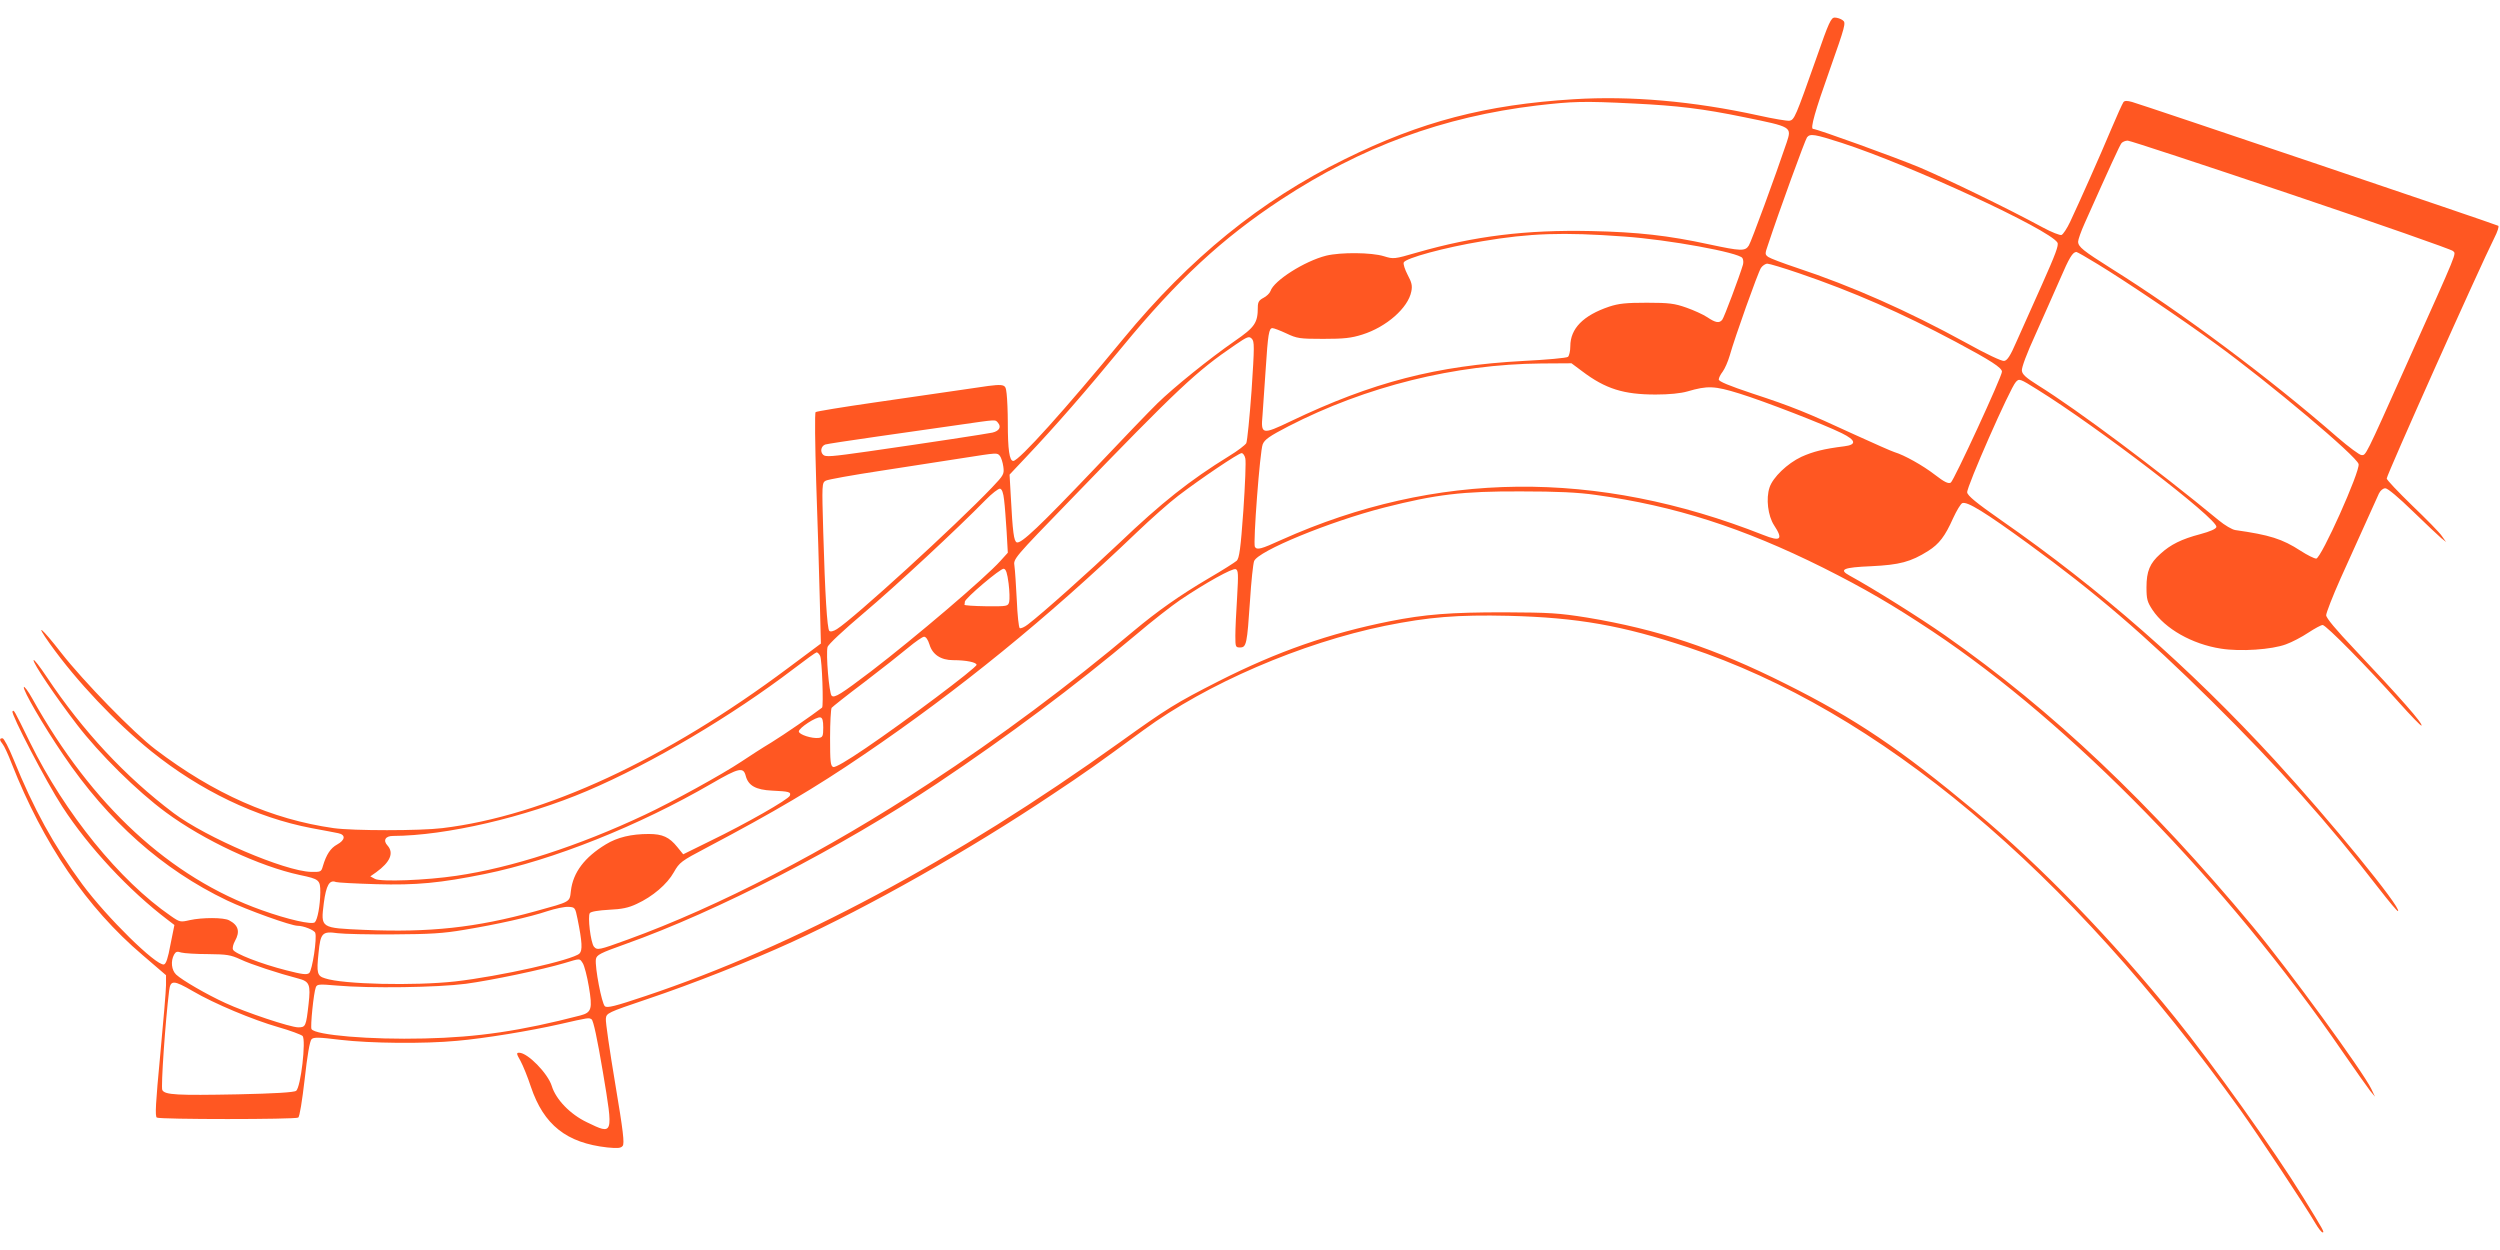 <?xml version="1.0" standalone="no"?>
<!DOCTYPE svg PUBLIC "-//W3C//DTD SVG 20010904//EN"
 "http://www.w3.org/TR/2001/REC-SVG-20010904/DTD/svg10.dtd">
<svg version="1.0" xmlns="http://www.w3.org/2000/svg"
 width="1280pt" height="640pt" viewBox="0 0 1280 640"
 preserveAspectRatio="xMidYMid meet">
<g transform="translate(0,640) scale(0.1,-0.1)"
fill="#ff5722" stroke="none">
<path d="M9300 6103 c-107 -303 -113 -317 -138 -321 -11 -2 -83 10 -159 27
-334 73 -653 101 -945 83 -451 -28 -782 -114 -1173 -307 -431 -212 -792 -505
-1134 -920 -296 -360 -534 -625 -563 -625 -20 0 -28 58 -28 195 0 56 -3 123
-6 149 -8 56 4 55 -224 21 -91 -13 -295 -43 -455 -66 -159 -23 -294 -45 -299
-49 -5 -5 -3 -162 3 -362 7 -194 15 -459 18 -588 l6 -235 -169 -126 c-626
-468 -1246 -756 -1769 -819 -112 -14 -458 -14 -557 0 -317 45 -613 176 -912
403 -111 84 -369 349 -483 495 -101 130 -139 160 -57 45 137 -192 336 -402
519 -550 250 -201 537 -339 820 -393 61 -11 122 -23 137 -26 39 -8 36 -35 -6
-58 -33 -18 -55 -50 -73 -111 -8 -29 -11 -30 -61 -29 -135 4 -537 176 -703
301 -248 187 -464 419 -649 696 -36 54 -66 93 -68 87 -5 -13 113 -188 222
-330 115 -150 308 -341 455 -449 195 -144 481 -277 686 -321 100 -21 105 -25
105 -89 -1 -68 -14 -139 -28 -153 -14 -14 -138 14 -272 62 -470 167 -870 537
-1175 1084 -21 38 -41 64 -43 58 -5 -16 98 -194 202 -347 230 -340 508 -587
838 -745 105 -50 328 -130 362 -130 30 0 85 -22 90 -36 10 -27 -15 -192 -31
-206 -12 -10 -35 -7 -117 14 -130 33 -266 86 -273 106 -4 8 1 28 10 44 27 48
18 81 -30 106 -28 15 -137 15 -201 1 -48 -11 -51 -11 -97 21 -263 181 -542
525 -721 888 -86 175 -82 167 -90 160 -10 -11 173 -362 255 -488 134 -207 342
-430 540 -580 l34 -26 -20 -99 c-13 -72 -23 -101 -34 -103 -40 -7 -293 242
-418 411 -147 200 -248 384 -352 640 -24 59 -49 107 -56 107 -17 0 -16 -9 0
-29 8 -9 29 -54 47 -101 161 -409 384 -737 670 -980 l120 -103 0 -51 c0 -28
-14 -190 -30 -361 -23 -242 -27 -311 -17 -317 15 -10 708 -10 724 0 7 4 20 85
33 197 13 119 26 195 35 204 11 11 34 11 148 -3 154 -18 427 -21 597 -5 139
12 375 51 525 85 153 35 149 34 164 25 9 -6 29 -98 58 -271 54 -323 54 -322
-82 -256 -86 41 -159 117 -180 186 -20 64 -123 170 -167 170 -15 0 -14 -5 7
-42 13 -24 37 -83 53 -132 66 -196 183 -288 392 -311 52 -5 69 -4 78 8 10 12
3 74 -38 318 -28 167 -50 317 -48 333 3 29 6 31 213 101 232 78 526 194 740
292 393 180 907 470 1331 754 169 112 232 157 469 331 324 238 808 446 1237
534 224 45 368 57 633 51 352 -9 580 -49 920 -162 975 -324 1941 -1134 2827
-2370 90 -126 336 -497 382 -577 16 -27 32 -48 38 -48 10 0 5 10 -100 180
-150 243 -460 677 -656 920 -323 400 -688 777 -1021 1054 -388 323 -613 475
-973 655 -363 182 -655 279 -1016 339 -145 23 -188 26 -426 27 -274 0 -403
-10 -585 -46 -309 -62 -574 -154 -876 -307 -218 -111 -262 -138 -506 -313
-843 -604 -1664 -1043 -2429 -1299 -155 -52 -195 -62 -207 -52 -16 13 -52 201
-46 241 4 22 21 31 150 77 473 168 1106 495 1599 824 362 242 699 494 1016
760 82 70 184 149 225 177 132 89 269 165 286 159 13 -6 14 -23 7 -144 -5 -75
-9 -164 -9 -197 0 -57 1 -60 24 -60 33 0 36 18 51 239 6 98 16 190 21 203 20
52 385 202 665 274 268 68 401 84 699 83 189 0 294 -5 385 -18 405 -56 753
-168 1163 -372 215 -108 356 -190 562 -327 710 -473 1509 -1292 2099 -2152 64
-93 128 -183 141 -200 l25 -30 -19 40 c-43 89 -422 609 -606 830 -527 634
-1028 1108 -1575 1491 -130 91 -366 239 -490 307 -57 31 -34 42 111 48 145 7
202 22 291 78 57 36 87 76 128 168 18 39 39 74 47 77 25 10 117 -47 338 -208
341 -248 596 -467 939 -806 341 -337 598 -625 855 -958 52 -67 96 -120 99
-117 18 17 -351 468 -633 775 -439 477 -893 874 -1400 1227 -126 88 -171 125
-173 142 -4 26 220 535 249 565 17 19 20 18 111 -39 305 -189 924 -663 916
-703 -2 -10 -31 -23 -83 -37 -95 -25 -152 -53 -204 -101 -54 -48 -71 -89 -71
-171 0 -61 4 -75 31 -116 64 -96 202 -175 350 -198 100 -16 261 -5 333 22 31
11 82 38 115 60 32 21 65 39 73 39 17 0 229 -215 392 -398 60 -67 111 -120
114 -117 9 9 -109 143 -345 393 -93 98 -143 158 -143 172 0 12 33 97 74 189
86 190 177 393 196 434 8 16 21 27 33 27 12 0 68 -47 141 -118 67 -65 132
-126 145 -137 l25 -20 -22 31 c-11 17 -80 87 -152 156 -71 69 -130 131 -130
138 0 19 474 1078 551 1232 16 31 25 59 20 62 -10 7 -1827 621 -1875 634 -25
7 -38 7 -44 -1 -5 -7 -33 -68 -62 -137 -56 -134 -163 -374 -211 -476 -16 -34
-36 -64 -44 -67 -7 -3 -51 14 -97 39 -175 95 -482 244 -630 307 -117 49 -525
197 -545 197 -16 0 11 94 84 299 82 232 85 245 68 257 -10 8 -29 14 -41 14
-19 0 -30 -23 -94 -207z m-935 -233 c223 -11 351 -26 565 -70 245 -50 244 -49
218 -129 -57 -169 -182 -510 -194 -528 -19 -30 -40 -29 -204 6 -207 45 -365
63 -605 68 -331 7 -594 -25 -890 -110 -117 -34 -120 -34 -169 -19 -64 20 -222
21 -296 3 -111 -28 -268 -128 -285 -181 -4 -11 -20 -27 -36 -35 -23 -12 -29
-22 -29 -48 0 -80 -15 -102 -118 -173 -131 -91 -312 -237 -397 -320 -39 -38
-185 -190 -325 -338 -277 -291 -372 -381 -394 -373 -15 6 -21 50 -31 240 l-6
107 83 88 c149 157 311 343 495 567 281 342 511 555 812 753 413 271 828 424
1311 482 184 21 233 23 495 10z m1063 -201 c354 -115 1064 -443 1106 -511 8
-13 -10 -60 -79 -215 -49 -109 -108 -241 -131 -293 -31 -72 -47 -96 -63 -98
-12 -2 -93 36 -195 93 -297 163 -586 291 -867 384 -69 23 -135 48 -145 55 -18
13 -18 16 -2 62 58 176 191 540 200 551 16 20 39 16 176 -28z m2302 -264 c448
-151 821 -282 829 -290 17 -17 32 19 -236 -578 -217 -485 -209 -467 -232 -467
-10 0 -65 41 -122 90 -352 307 -802 642 -1159 865 -144 91 -170 111 -170 138
0 10 15 53 34 95 130 291 179 398 188 409 6 7 20 13 32 13 11 0 388 -124 836
-275z m-3415 -216 c229 -16 588 -82 606 -110 5 -8 6 -23 3 -34 -17 -58 -97
-272 -106 -282 -15 -19 -34 -16 -77 13 -21 14 -70 36 -107 49 -60 21 -87 25
-202 25 -108 0 -144 -4 -193 -20 -133 -45 -199 -112 -199 -203 0 -25 -6 -49
-12 -54 -7 -6 -110 -15 -228 -21 -444 -24 -772 -108 -1192 -309 -146 -70 -153
-68 -144 30 3 39 10 144 16 232 12 186 17 215 35 215 7 0 39 -12 71 -27 55
-26 68 -28 189 -28 106 0 143 4 200 22 124 39 235 137 251 221 6 29 2 46 -19
85 -14 27 -23 55 -20 63 8 22 209 77 403 109 243 41 411 47 725 24z m2426
-142 c138 -84 431 -281 603 -407 279 -203 722 -576 732 -616 9 -36 -192 -484
-217 -484 -10 0 -46 18 -80 40 -94 61 -158 81 -334 106 -16 2 -55 25 -85 50
-315 260 -724 566 -925 691 -62 39 -81 56 -83 75 -2 16 25 88 69 184 39 88 96
215 126 284 48 112 65 139 84 140 4 0 53 -28 110 -63z m-1530 -46 c278 -95
522 -202 802 -351 180 -96 237 -133 237 -153 0 -25 -247 -560 -262 -568 -13
-7 -33 3 -81 40 -62 48 -157 101 -207 116 -14 4 -106 45 -205 90 -244 113
-321 144 -522 210 -120 40 -173 62 -173 72 0 8 9 26 20 40 11 15 27 51 36 82
26 93 144 424 160 449 8 12 23 22 33 22 10 0 83 -22 162 -49z m-2803 -601
c-10 -137 -22 -258 -27 -269 -6 -10 -45 -40 -88 -66 -201 -124 -345 -238 -563
-446 -153 -145 -391 -358 -467 -416 -18 -14 -36 -22 -42 -19 -5 3 -12 68 -15
143 -4 76 -9 155 -12 175 -6 37 -5 38 288 340 555 574 641 655 842 792 63 43
71 46 85 32 14 -14 14 -39 -1 -266z m1693 99 c119 -90 212 -119 376 -119 70 0
128 6 163 16 103 30 137 29 266 -11 126 -39 431 -157 524 -203 73 -36 77 -59
13 -67 -105 -13 -160 -27 -220 -54 -72 -34 -146 -105 -163 -157 -19 -57 -8
-145 23 -193 48 -73 35 -86 -55 -50 -856 338 -1677 329 -2467 -25 -105 -48
-125 -53 -136 -36 -10 17 26 492 40 525 10 25 35 42 131 92 398 205 854 318
1295 322 l155 1 55 -41z m-2991 -264 c18 -21 6 -42 -29 -50 -34 -7 -307 -49
-634 -96 -191 -27 -221 -30 -233 -17 -16 16 -10 44 11 52 8 3 128 21 267 41
139 20 325 46 413 59 202 29 190 29 205 11z m10 -170 c6 -8 14 -32 17 -54 5
-38 3 -43 -58 -107 -186 -195 -709 -672 -794 -725 -17 -11 -33 -15 -39 -9 -11
11 -22 189 -31 506 -7 246 -7 252 13 263 11 6 139 29 284 51 144 22 331 51
413 64 186 29 180 29 195 11z m1256 -12 c4 -15 -1 -135 -10 -267 -14 -197 -21
-244 -34 -257 -9 -8 -73 -49 -142 -89 -151 -89 -264 -169 -385 -270 -330 -278
-690 -546 -1050 -782 -526 -345 -1076 -630 -1542 -799 -148 -54 -155 -55 -172
-36 -17 21 -33 157 -21 172 6 8 45 14 98 17 66 3 100 10 142 30 81 37 156 101
190 162 29 51 37 57 168 126 348 184 552 304 806 477 483 328 939 699 1394
1135 73 70 170 156 215 190 114 87 308 218 324 218 7 0 16 -12 19 -27z m-1235
-213 c4 -30 9 -103 13 -163 l6 -107 -38 -42 c-78 -87 -435 -391 -662 -565
-153 -116 -188 -139 -202 -125 -13 13 -30 213 -21 249 3 13 80 85 184 173 165
139 482 434 624 579 33 34 67 60 75 59 10 -2 17 -21 21 -58z m23 -427 c5 -39
6 -82 3 -95 -6 -22 -9 -23 -119 -22 -62 1 -112 4 -110 8 1 3 2 10 2 15 0 17
183 172 199 169 12 -2 18 -22 25 -75z m-405 -313 c15 -51 58 -80 121 -80 67 0
120 -11 120 -24 0 -15 -365 -289 -567 -426 -97 -66 -157 -101 -167 -97 -14 5
-16 28 -16 149 0 79 4 148 8 154 4 5 79 65 167 131 88 67 189 147 225 177 36
30 72 55 81 56 10 0 20 -15 28 -40z m-560 -58 c10 -18 18 -259 10 -265 -49
-38 -194 -138 -259 -178 -47 -28 -116 -73 -155 -99 -94 -63 -359 -209 -492
-271 -341 -161 -685 -272 -966 -313 -154 -23 -387 -32 -417 -16 l-24 13 30 21
c72 52 92 99 58 137 -24 26 -11 49 28 49 271 1 678 96 993 230 332 141 743
385 1059 626 60 46 113 84 117 84 5 0 13 -8 18 -18z m16 -367 c0 -44 -3 -50
-22 -53 -35 -5 -103 17 -103 33 0 18 89 76 110 72 11 -2 15 -16 15 -52z m-397
-247 c13 -50 51 -72 135 -76 88 -4 98 -7 91 -26 -7 -19 -224 -143 -408 -232
l-138 -68 -30 37 c-41 51 -76 67 -146 67 -90 0 -161 -17 -220 -53 -109 -66
-168 -144 -179 -238 -7 -59 2 -54 -183 -105 -305 -84 -540 -109 -873 -95 -228
10 -225 8 -209 138 12 91 29 120 62 107 8 -3 101 -8 205 -11 207 -6 329 6 557
52 349 71 787 246 1163 464 138 80 161 85 173 39z m-861 -733 c24 -119 26
-161 10 -177 -34 -33 -408 -117 -637 -143 -209 -23 -575 -15 -666 16 -40 12
-44 27 -33 130 10 103 19 112 98 101 31 -4 160 -7 286 -6 187 1 254 5 360 23
170 28 339 66 428 96 40 13 88 23 107 22 34 -2 35 -3 47 -62z m-1892 -180 c97
-1 116 -4 166 -27 52 -25 196 -72 296 -98 58 -15 64 -31 53 -130 -13 -115 -15
-120 -53 -120 -40 0 -271 77 -374 125 -94 43 -220 116 -251 145 -24 23 -29 68
-11 102 9 16 16 18 37 11 15 -4 77 -8 137 -8z m1919 -47 c8 -13 22 -66 31
-120 19 -113 14 -132 -43 -147 -304 -79 -526 -112 -799 -118 -277 -7 -559 17
-578 48 -7 10 11 188 22 214 6 16 16 17 107 9 170 -15 516 -10 661 9 133 18
390 72 505 106 83 25 77 25 94 -1z m-1996 -143 c109 -64 308 -147 437 -184 60
-17 116 -38 124 -45 19 -20 -9 -264 -33 -281 -10 -8 -111 -14 -298 -18 -312
-6 -374 -3 -387 22 -8 14 16 357 35 509 7 55 22 55 122 -3z"/>
</g>
</svg>
